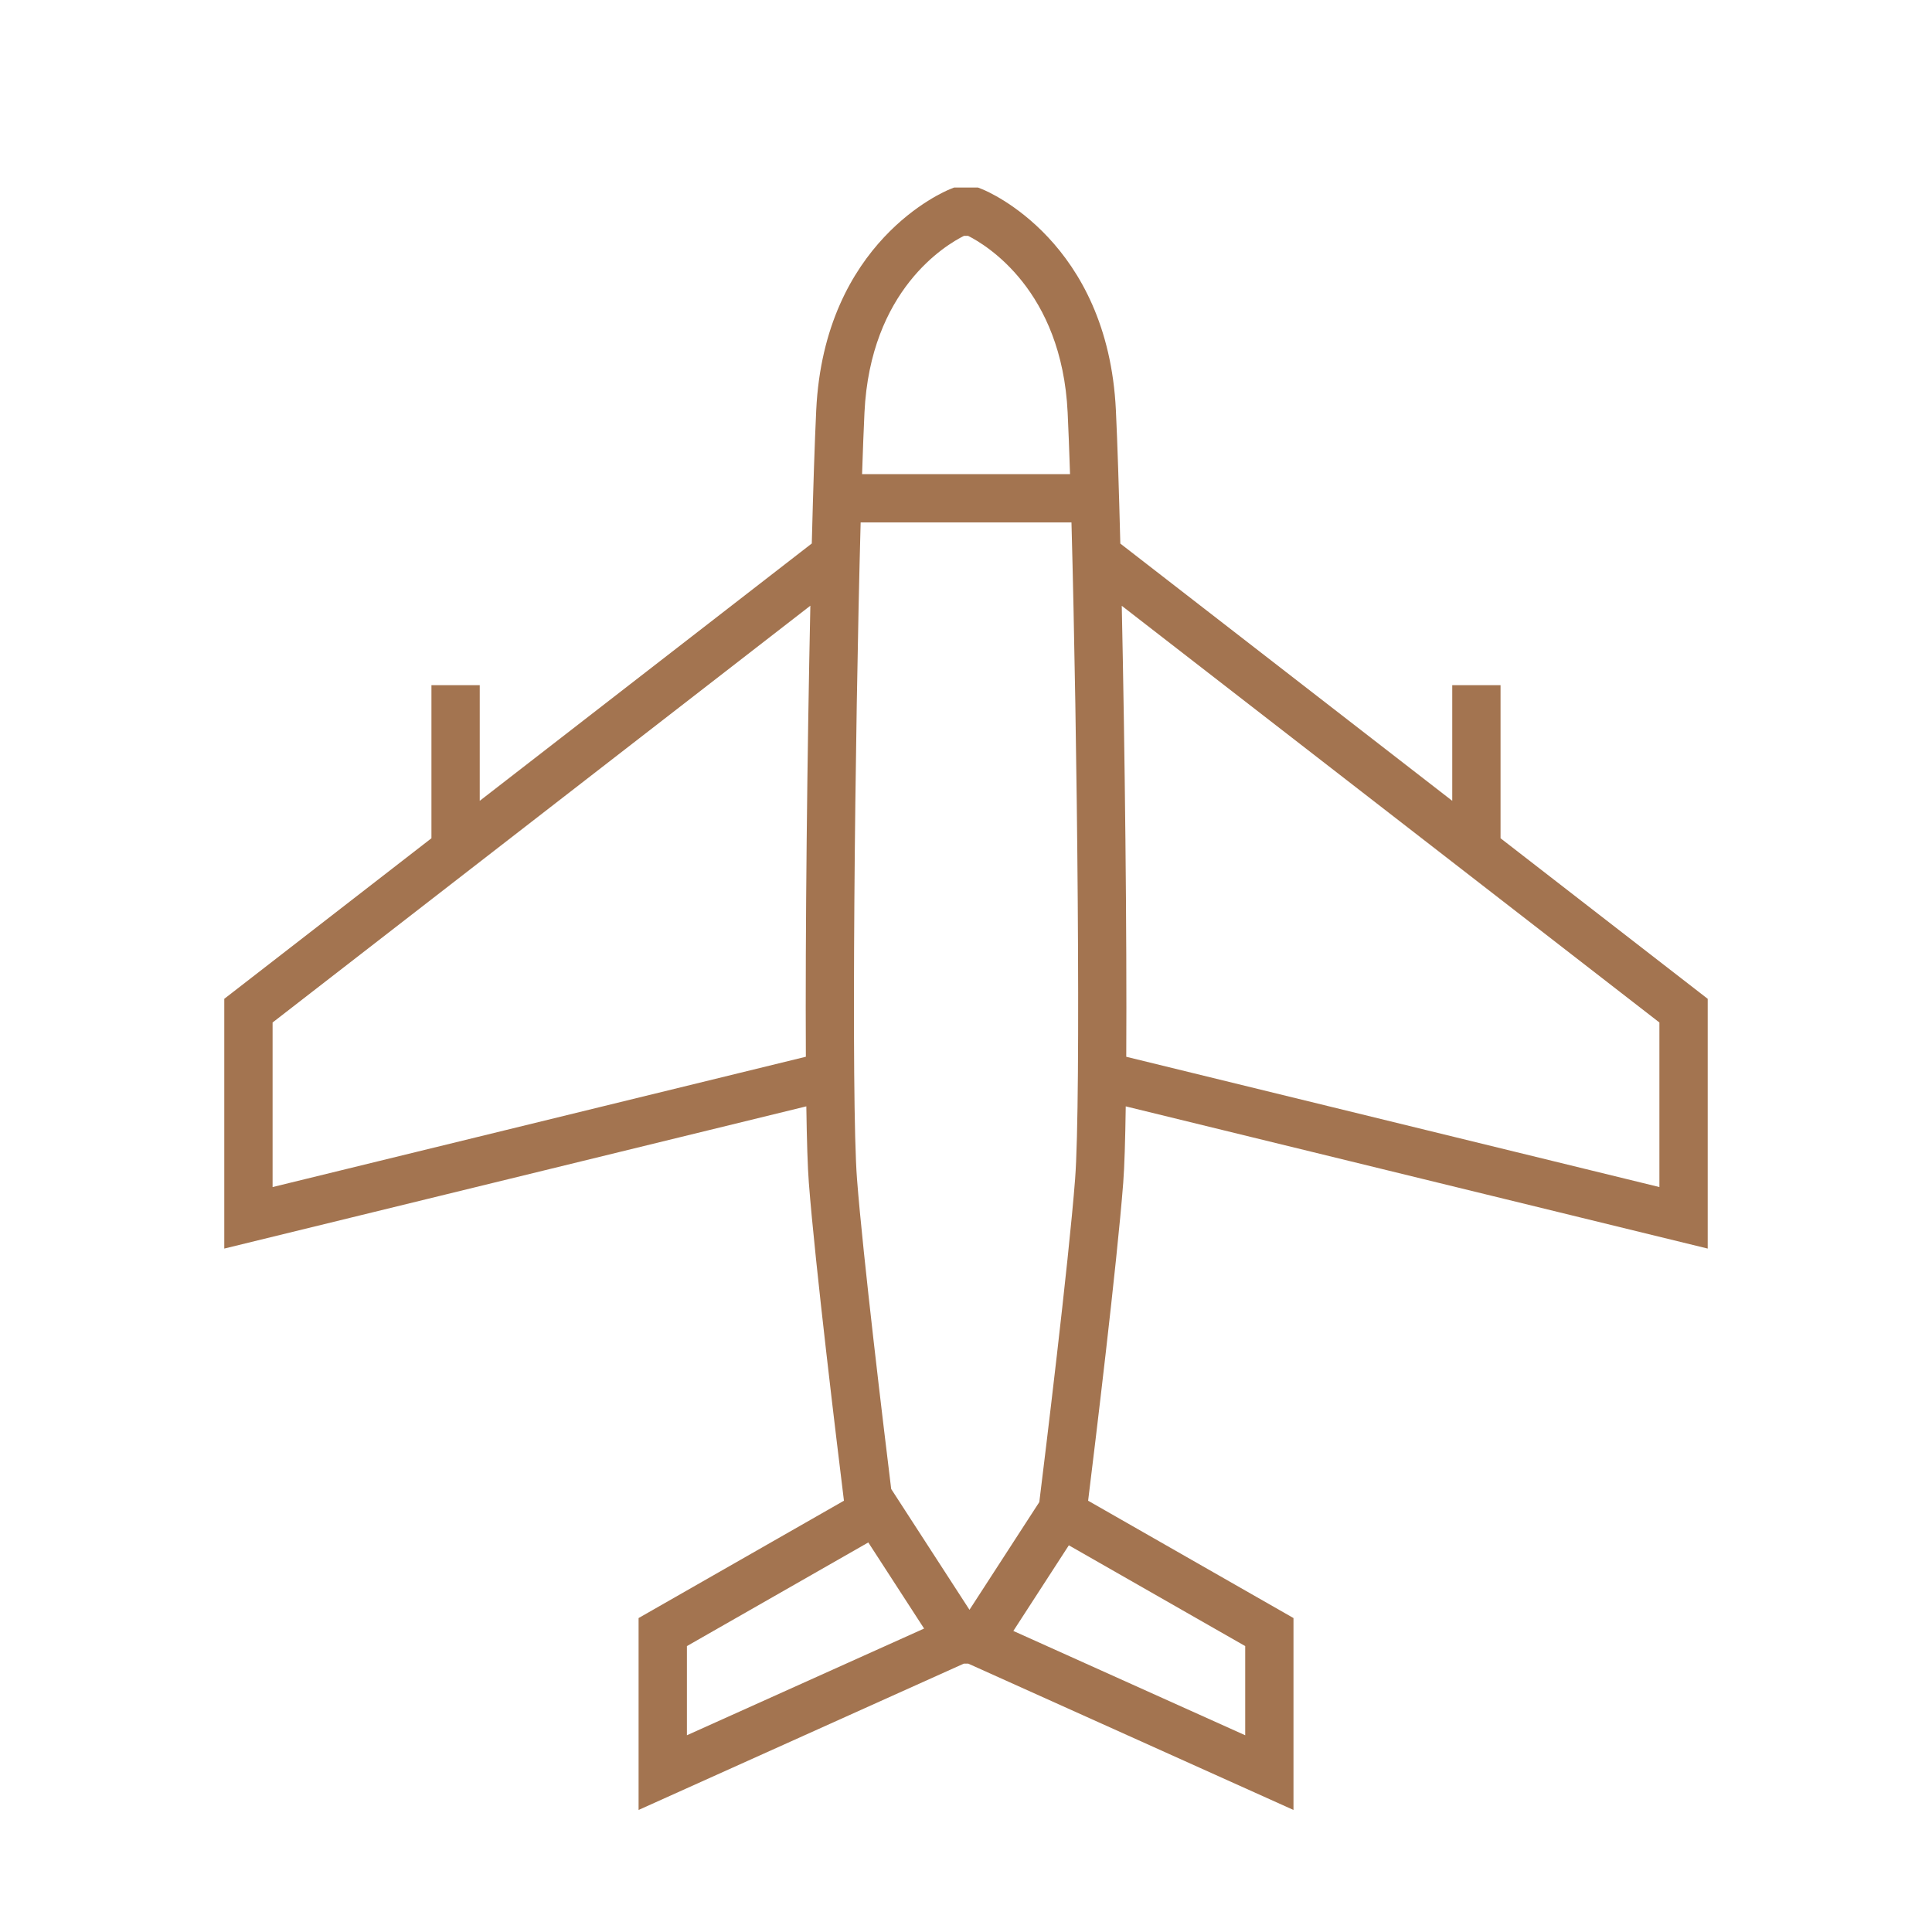 <svg viewBox="0 0 200 200" xmlns="http://www.w3.org/2000/svg" id="a"><defs><style>.b{fill:#a37450;}</style></defs><path d="M116.54,114.532l60.241,14.72v-25.855l-21.445-16.621v-15.846h-5v11.971l-34.361-26.631c-.143-5.655-.3-10.472-.458-13.795-.834-17.486-13.292-22.668-13.822-22.88l-.447-.179h-2.485l-.447.179c-.53.212-12.988,5.395-13.822,22.88-.158,3.321-.315,8.135-.458,13.785l-34.374,26.641v-11.971h-5v15.846l-21.445,16.621v25.855l60.253-14.723c.051,3.54.136,6.29.26,7.902.656,8.512,2.932,27.215,3.635,32.923l-21.259,12.147v19.865l33.667-15.147h.461l33.667,15.147v-19.865l-21.259-12.147c.704-5.707,2.979-24.406,3.635-32.923.125-1.612.209-4.361.26-7.899ZM111.295,122.047c-.672,8.724-3.154,28.978-3.706,33.447l-7.228,11.153-8.105-12.509c-.77-6.276-2.921-24.07-3.539-32.091-.628-8.157-.225-45.88.377-67.966h21.824c.602,22.084,1.005,59.807.377,67.966ZM171.781,105.849v17.035l-55.191-13.487c.071-12.759-.143-31.533-.465-46.685l55.657,43.136ZM99.788,24.417h.432c1.838.924,9.698,5.604,10.303,18.297.083,1.741.166,3.898.246,6.367h-21.527c.081-2.469.164-4.625.247-6.367.607-12.729,8.433-17.369,10.299-18.297ZM28.218,122.884v-17.035l55.669-43.146c-.322,15.152-.536,33.93-.465,46.691l-55.204,13.49ZM71.109,170.403l18.777-10.729,5.776,8.913-24.553,11.047v-9.231ZM128.903,179.634l-24.002-10.799,5.744-8.865,18.258,10.432v9.231Z" class="b"></path></svg>